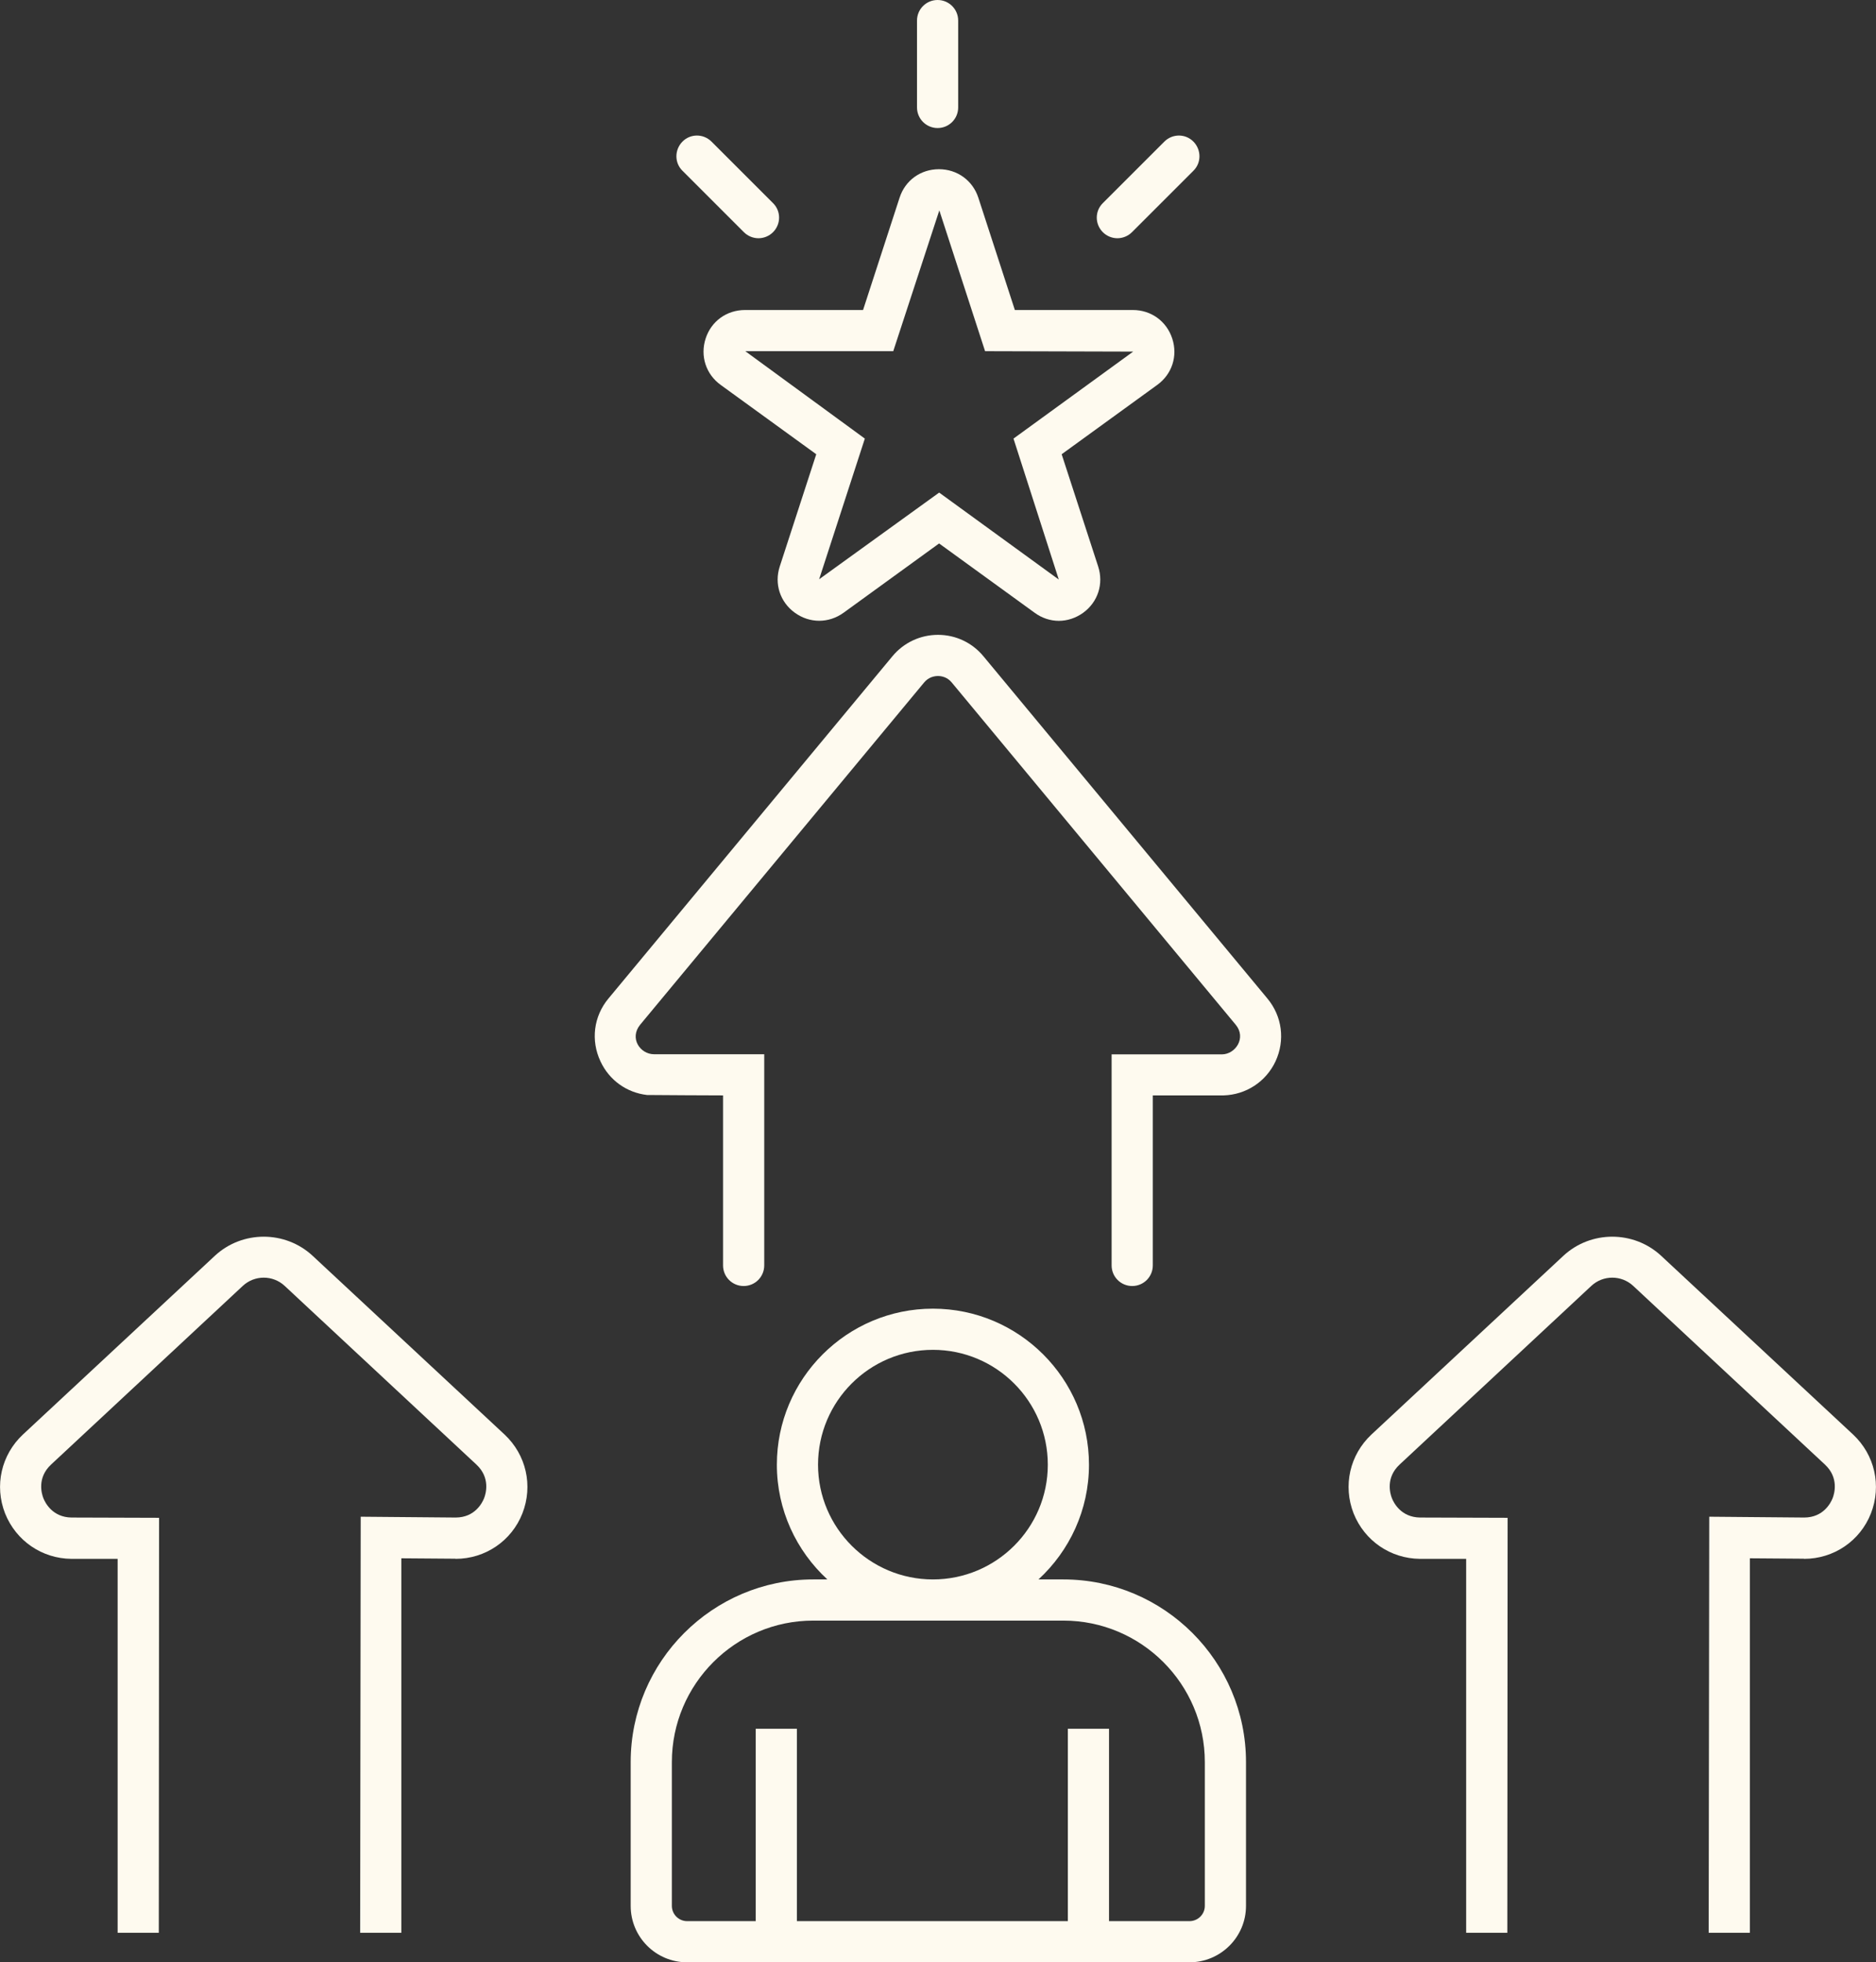 <?xml version="1.0" encoding="UTF-8"?><svg id="Layer_1" xmlns="http://www.w3.org/2000/svg" viewBox="0 0 136.68 142.99"><rect x="0" y="0" width="136.68" height="142.99" fill="#333333" stroke="none"/><defs><style>.cls-1{fill:#fefaef;}</style></defs><path class="cls-1" d="M77.47,115.09h-1.81c2.26-2.08,3.68-5.06,3.68-8.36,0-6.27-5.1-11.37-11.37-11.37s-11.37,5.1-11.37,11.37c0,3.3,1.42,6.28,3.68,8.36h-1.03c-7.33,0-13.3,5.97-13.3,13.31v10.48c0,2.27,1.84,4.11,4.11,4.11h36.6c2.27,0,4.12-1.84,4.12-4.11v-10.48c0-7.34-5.97-13.31-13.31-13.31ZM59.6,106.73c0-4.62,3.75-8.37,8.37-8.37s8.37,3.75,8.37,8.37-3.76,8.36-8.37,8.36-8.37-3.75-8.37-8.36ZM87.78,138.88c0,.61-.5,1.11-1.12,1.11h-5.86v-14.02h-3v14.02h-19.74v-14.02h-3v14.02h-5c-.61,0-1.11-.5-1.11-1.11v-10.48c0-5.68,4.62-10.31,10.3-10.31h18.22c5.69,0,10.31,4.63,10.31,10.31v10.48Z"/><path class="cls-1" d="M92.93,77.34c-.7,1.49-2.15,2.43-3.78,2.48h-5.16v12.39c0,.83-.67,1.5-1.5,1.5s-1.5-.67-1.5-1.5v-15.38h8.04c.99-.01,1.79-1.21,1-2.16l-20.69-24.94c-.34-.41-.77-.47-1-.47s-.67.06-1.01.47l-20.69,24.94c-.8.98,0,2.15,1.01,2.15.07,0,8.03,0,8.03,0v15.39c0,.83-.67,1.5-1.5,1.5s-1.5-.67-1.5-1.5v-12.39s-5.41-.02-5.54-.03c-1.47-.17-2.75-1.07-3.39-2.45-.72-1.53-.5-3.28.58-4.58l20.69-24.94c.82-.99,2.03-1.56,3.32-1.56s2.49.57,3.31,1.56l20.69,24.94c1.08,1.3,1.3,3.05.59,4.58Z"/><path class="cls-1" d="M33.18,113.58l-3.94-.03v27.29h-3l.04-30.32,6.91.06h.02c1.4-.01,1.93-1.08,2.06-1.41s.47-1.49-.56-2.45l-13.97-13.02c-.86-.8-2.19-.8-3.05,0l-13.97,13.02c-1.03.96-.69,2.12-.56,2.45s.66,1.39,2.05,1.41h.03l6.35.02-.02,30.24h-3v-27.25h-3.33s-.04,0-.04,0c-2.14-.02-4.03-1.31-4.83-3.31-.79-2.02-.28-4.27,1.3-5.75l13.98-13.02c2-1.86,5.13-1.86,7.13,0l13.98,13.02c1.58,1.48,2.09,3.73,1.3,5.75-.79,2.01-2.71,3.31-4.87,3.31"/><path class="cls-1" d="M131.43,113.58l-3.94-.03v27.29h-3l.04-30.32,6.91.06h.02c1.4-.01,1.93-1.08,2.06-1.41s.47-1.49-.56-2.45l-13.97-13.02c-.86-.8-2.19-.8-3.05,0l-13.97,13.02c-1.03.96-.69,2.12-.56,2.45s.66,1.39,2.05,1.41h.03l6.35.02-.02,30.24h-3v-27.25h-3.33s-.04,0-.04,0c-2.14-.02-4.03-1.31-4.83-3.31-.79-2.02-.28-4.27,1.3-5.75l13.98-13.02c2-1.86,5.13-1.86,7.13,0l13.98,13.02c1.58,1.48,2.09,3.73,1.3,5.75-.79,2.01-2.71,3.31-4.87,3.31"/><path class="cls-1" d="M77.15,45.24c-.62,0-1.24-.2-1.77-.59l-6.96-5.05-6.96,5.05c-1.08.78-2.47.78-3.55,0s-1.51-2.11-1.1-3.37l2.66-8.18-6.96-5.05c-1.08-.78-1.51-2.11-1.1-3.38.41-1.27,1.54-2.08,2.87-2.08h8.6l2.66-8.18c.41-1.27,1.54-2.08,2.87-2.08h0c1.33,0,2.46.82,2.87,2.08l2.66,8.18h8.6c1.33,0,2.46.82,2.87,2.09.41,1.27-.02,2.59-1.1,3.37l-6.96,5.05,2.66,8.18c.41,1.27-.02,2.59-1.09,3.37-.54.39-1.16.59-1.78.59ZM68.42,35.89l8.72,6.34-3.3-10.27,8.72-6.34-10.79-.03-3.33-10.25s0-.02,0-.02l-3.36,10.27h-10.78l8.71,6.37-3.33,10.25,8.75-6.32Z"/><path class="cls-1" d="M81.41,17.36c-.38,0-.77-.15-1.06-.44-.59-.59-.59-1.54,0-2.12l4.48-4.48c.59-.59,1.54-.59,2.12,0s.59,1.54,0,2.12l-4.48,4.48c-.29.29-.68.44-1.06.44Z"/><path class="cls-1" d="M55.26,17.36c.38,0,.77-.15,1.06-.44.59-.59.59-1.54,0-2.12l-4.48-4.48c-.59-.59-1.54-.59-2.12,0s-.59,1.54,0,2.12l4.48,4.48c.29.29.68.44,1.06.44Z"/><path class="cls-1" d="M67.25,8.89c.27.27.65.44,1.06.44.83,0,1.5-.67,1.5-1.5V1.5C69.81.67,69.14,0,68.31,0s-1.5.67-1.5,1.5v6.33c0,.41.17.79.44,1.06Z"/></svg>